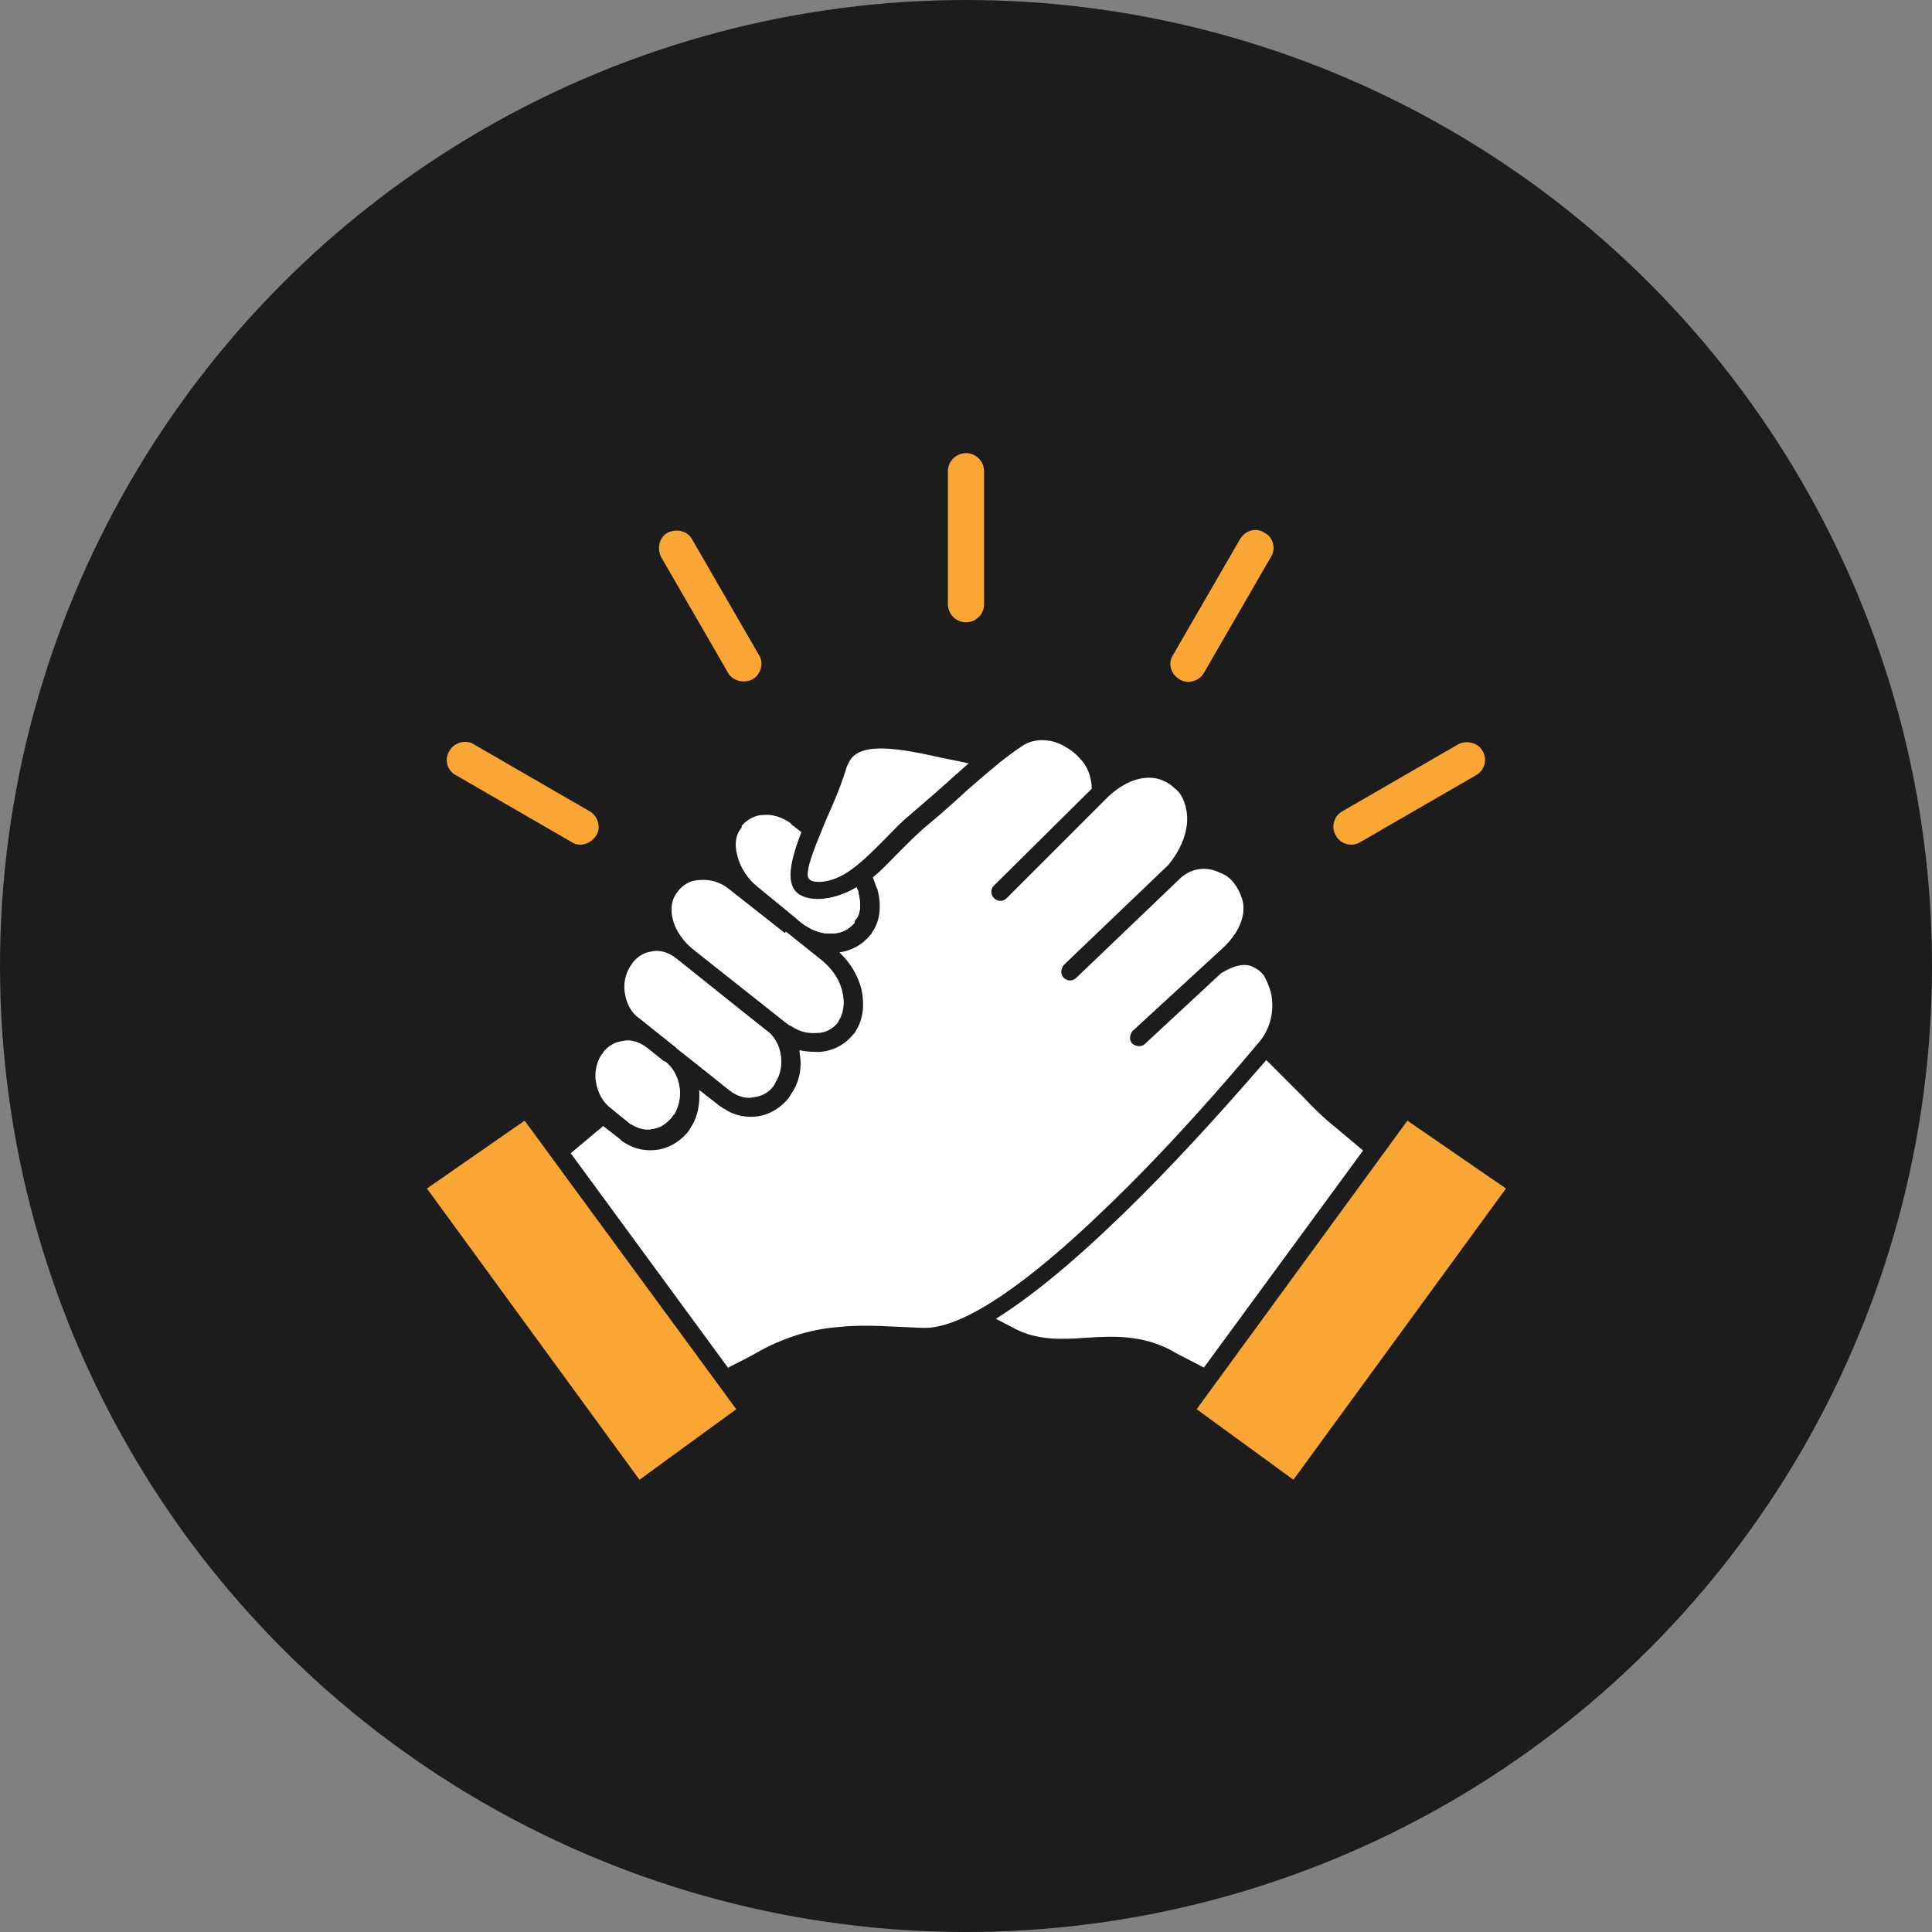 <?xml version="1.0" encoding="UTF-8"?>
<svg id="Layer_1" xmlns="http://www.w3.org/2000/svg" version="1.1" viewBox="0 0 213.6 213.6">
  <rect x="0" y="0" width="213.6" height="213.6" fill="#808080" stroke="none"/>
  <!-- Generator: Adobe Illustrator 29.6.1, SVG Export Plug-In . SVG Version: 2.1.1 Build 9)  -->
  <defs>
    <style>
      .st0, .st1 {
        fill: #fff;
      }

      .st0, .st2 {
        fill-rule: evenodd;
      }

      .st3 {
        fill: #1c1c1c;
      }

      .st4, .st2 {
        fill: #faa634;
      }

      .st5 {
        display: none;
      }
    </style>
  </defs>
  <g>
    <circle class="st3" cx="106.8" cy="106.8" r="106.8"/>
    <g>
      <path class="st0" d="M80.5,151.2c1-.5,2.6-1.3,3.6-1.9,3-1.6,5.9-2.4,8.8-2.6,2.9-.3,5.8,0,9,.1,4.7.3,12.5-5.7,19.8-12.7,7.5-7.1,14.5-15.3,17.6-19,1.3-1.6,1.6-3.7,1.2-5.4-.2-.7-.5-1.4-.8-1.9-.4-.5-.9-.8-1.4-1h0c-.9-.3-2,0-3.3.8l-8.4,7.8c-.4.4-1,.3-1.4,0-.4-.4-.3-1,0-1.4l9.9-9.1c2.2-2,2.7-4.1,2.2-5.6-.2-.6-.5-1.2-.9-1.7-.4-.5-.9-.9-1.5-1.1-1.4-.7-3-.6-4.3.5l-11.6,11.1c-.4.4-1,.4-1.4,0-.4-.4-.3-1,0-1.4l11.6-11.1c2-2.5,2.4-4.9,1.8-6.7-.2-.7-.6-1.4-1.2-1.8-.5-.5-1.1-.8-1.8-1-1.6-.4-3.7.2-5.7,2.2h0s-11,11-11,11c-.4.4-1,.4-1.4,0-.4-.4-.4-1,0-1.4l10.8-10.7c0-1-.3-2.1-1-3-.5-.6-1-1.1-1.7-1.5-.6-.4-1.3-.7-2-.8-1.1-.2-2.3,0-3.3.8-.2.1-.6.4-1,.7-.5.4-1.1.8-1.4,1.1h0c-1,.8-1.9,1.6-3.3,2.8-1.1,1-2.6,2.4-4.9,4.3-.9.8-1.8,1.7-2.7,2.6-1,1-1.9,2-2.9,2.8.2.5.3.9.5,1.3.5,1.8.3,3.6-.6,4.8,0,.1-.1.2-.2.3-.9,1.1-2.1,1.7-3.4,1.9,1.2,1.1,2,2.5,2.4,3.9.4,1.7.3,3.4-.6,4.8,0,.1-.2.3-.3.4-.9,1.1-2.2,1.8-3.7,1.9-.7,0-1.4,0-2.2-.2,0,0,0,.2,0,.3.3,1.6,0,3.2-.9,4.5-.1.2-.2.3-.3.5-.9,1.1-2.1,1.8-3.3,2-1.3.2-2.6,0-3.8-.8h0c-.1,0-.3-.2-.5-.3l-2.3-1.8c.1,1.4-.1,2.9-.9,4.1-.1.2-.2.3-.3.5-.9,1.1-2.1,1.8-3.3,2-1.3.2-2.6,0-3.8-.8h0c-.2-.1-.3-.2-.5-.4l-1.8-1.4c-.2.1-.3.3-.5.4l-3.1,2.6,17.6,24ZM73.5,117.4h0s0,0,0,0c-2.1,2.2-4,4.1-5.5,5.5l1.5,1.2c0,0,.2.2.3.2.8.5,1.6.7,2.4.5.8-.1,1.5-.6,2.1-1.3,0,0,.1-.2.2-.3h0c.6-1,.8-2.1.6-3.2-.2-1-.7-2-1.6-2.7h0ZM85.2,114.3l-5.1-4c-1.8,1.9-3.6,3.8-5.3,5.6l5.9,4.6c.1,0,.2.2.3.2.8.5,1.6.7,2.4.5.8-.1,1.6-.5,2.1-1.2,0,0,.1-.2.2-.3h0c.6-.9.8-2.1.6-3.1-.1-.9-.5-1.6-1.1-2.3h0ZM86.8,103.1c-1.6,1.8-3.4,3.6-5.1,5.4l-.2.2,4.4,3.5c.2.2.4.3.6.5l.3.2c.2.1.3.3.5.3,1,.7,2,.9,3,.8.9,0,1.7-.5,2.2-1.1,0,0,.1-.2.2-.2.6-.9.7-2,.4-3.2-.3-1.2-1.1-2.4-2.2-3.3l-4-3.2ZM94.7,98.1c-1.2.7-2.5,1.2-4,1.3h-.3c-.7.7-1.4,1.5-2.2,2.3l.5.4h0c.1,0,.2.2.3.2.9.6,2,1,3,.9,1,0,1.8-.4,2.5-1.2v-.2c.7-.7.7-1.9.4-3.1,0-.2-.1-.4-.2-.6h0Z"/>
      <polygon class="st2" points="70.7 163.6 81.4 155.8 58 123.9 47.2 131.4 70.7 163.6"/>
      <path class="st0" d="M129.5,149.3c1,.6,2.7,1.4,3.6,1.9l17.6-24-3.1-2.6c-.9-.7-2.1-1.8-3.5-3.3-1.2-1.2-2.6-2.6-4.1-4.1-3.3,3.8-8.3,9.5-13.8,15-5.4,5.4-11.1,10.5-16.1,13.6l2.1,1.1c2.5,1.3,5.2,1.2,7.9,1,3.1-.2,6.2-.3,9.4,1.4h0Z"/>
      <polygon class="st2" points="132.3 155.8 143 163.6 166.5 131.4 155.6 123.9 132.3 155.8"/>
      <path class="st0" d="M94.7,98.1c-1.2.7-2.5,1.2-4,1.3-2.4,0-3.3-.9-3.3-2.7,0-1.2.5-2.9,1.2-4.7l-.9-.7c-.1,0-.2-.2-.3-.3-1-.7-2.1-1-3-.9-.9,0-1.8.5-2.4,1.2v.2c-.7.8-.8,1.9-.5,3,.3,1.4,1.2,2.7,2.2,3.5l5,4.1h0c.1,0,.2.2.3.2.9.6,2,1,3,.9,1,0,1.8-.4,2.5-1.2v-.2c.7-.7.7-1.9.4-3.1,0-.2-.1-.4-.2-.6h0ZM90.3,93.3c-.5,1.4-.9,2.5-.9,3.3,0,.5.3.8,1.2.8,1.1,0,2.1-.4,3.1-1-.3-.4-.6-.7-.9-1l-2.6-2.1Z"/>
      <path class="st0" d="M92.7,112.9c.6-.9.7-2,.4-3.2-.3-1.2-1.1-2.4-2.2-3.3l-10.3-8.1c-1.1-.9-2.3-1.1-3.3-1-1,0-1.9.6-2.4,1.3h0c-.7.9-.8,2-.5,3.1.3,1.2,1.2,2.5,2.4,3.4l10.1,8c.2.1.3.3.5.3,1,.7,2,.9,3,.8.9,0,1.7-.5,2.2-1.1,0,0,.1-.2.2-.2h0Z"/>
      <path class="st0" d="M85.7,119.7h0c.6-.9.8-2.1.6-3.1-.2-1.1-.7-2.1-1.6-2.7l-10-8c-.1,0-.2-.2-.3-.2-.8-.5-1.6-.7-2.4-.5-.8.1-1.6.6-2.1,1.3,0,0-.1.2-.2.3h0c-.6.9-.8,2.1-.6,3.1.2,1.1.7,2.1,1.6,2.7l10,8c.1,0,.2.2.3.2.8.5,1.6.7,2.4.5.8-.1,1.6-.5,2.1-1.2,0,0,.1-.2.2-.3h0Z"/>
      <path class="st0" d="M74.5,123.3h0c.6-1,.8-2.1.6-3.2-.2-1.1-.7-2.1-1.6-2.7l-2-1.6c-.1,0-.2-.2-.3-.2-.8-.5-1.6-.7-2.4-.5-.8.1-1.5.5-2.1,1.2,0,.1-.1.2-.2.3h0c-.6.9-.8,2.1-.6,3.1.2,1.1.7,2.1,1.6,2.8l2,1.6c0,0,.2.2.3.2.8.5,1.6.7,2.4.5.8-.1,1.5-.6,2.1-1.3,0,0,.1-.2.2-.3h0Z"/>
      <path class="st0" d="M93.7,84.5c-.6,2.1-1.5,4.2-2.4,6.2-1,2.5-2,4.7-2,6,0,.5.3.8,1.2.8,2.7,0,5-2.4,7.3-4.7.9-.9,1.8-1.9,2.8-2.7,2.1-1.8,3.7-3.2,4.9-4.3.6-.5,1.1-1,1.6-1.4-.9-.2-1.9-.4-2.9-.6-4.5-1-9.7-2.1-10.5.9h0Z"/>
      <path class="st4" d="M108.8,66.8c0,1.1-.9,2-2,2s-2-.9-2-2v-14.7c0-1.1.9-2,2-2s2,.9,2,2v14.7Z"/>
      <path class="st4" d="M133.1,74.4c-.5.9-1.8,1.3-2.7.7-1-.6-1.3-1.8-.7-2.7l7.4-12.8c.6-1,1.8-1.3,2.7-.7,1,.5,1.3,1.8.7,2.7l-7.4,12.8Z"/>
      <path class="st4" d="M150.4,93.1c-1,.6-2.2.2-2.7-.7-.6-1-.2-2.2.7-2.7l12.8-7.4c.9-.5,2.2-.2,2.7.7.6,1,.2,2.2-.7,2.7l-12.8,7.4Z"/>
      <path class="st4" d="M83.9,72.4c.6.9.2,2.2-.7,2.7-.9.5-2.2.2-2.7-.7l-7.4-12.8c-.5-1-.2-2.2.7-2.7,1-.5,2.2-.2,2.7.7l7.4,12.8Z"/>
      <path class="st4" d="M65.2,89.7c.9.5,1.3,1.8.7,2.7-.6.9-1.8,1.3-2.7.7l-12.8-7.4c-1-.5-1.3-1.8-.7-2.7.5-.9,1.8-1.3,2.7-.7l12.8,7.4Z"/>
    </g>
  </g>
  <g class="st5">
    <circle class="st3" cx="106.8" cy="106.8" r="106.8"/>
    <g>
      <path class="st1" d="M108.3,100.5c-3.1-.4-6.1.5-8.5,2.3-2.3,1.8-4,4.5-4.4,7.6-.4,3.1.5,6.1,2.2,8.5,1.8,2.3,4.4,3.9,7.4,4.4.1,0,.2,0,.3,0,3.1.4,6-.5,8.3-2.3,2.3-1.7,3.9-4.4,4.4-7.4,0-.1,0-.2,0-.3.4-3.1-.5-6-2.3-8.3-1.8-2.3-4.5-4-7.6-4.4Z"/>
      <path class="st1" d="M136.4,97c-1.5-.4-3.1-.2-4.3.5h0c-1.3.8-2.3,2-2.7,3.5l-4.6,17-11.7,11.7h-12.6l-11.7-11.7-4.6-17c-.4-1.5-1.4-2.8-2.7-3.5h0c-1.3-.8-2.8-1-4.4-.6-1.5.4-2.7,1.4-3.5,2.6h0c-.7,1.3-1,2.9-.6,4.4l5,18.7c.2.7.5,1.3.9,1.9.4.5.9,1,1.4,1.4l12.2,12.2v17.1c0,2.2.9,4.3,2.4,5.8,1.5,1.5,3.5,2.4,5.8,2.4h11.9c2.2,0,4.3-.9,5.8-2.4,1.5-1.5,2.4-3.5,2.4-5.8v-17.1l12.2-12.2c.5-.4,1-.8,1.4-1.4.4-.6.7-1.2.9-1.9l5-18.7c.4-1.5.2-3.1-.6-4.4s-2-2.3-3.5-2.7Z"/>
      <path class="st4" d="M94,78l-1.9,13.3c0,.3,0,.7.2,1.1.5.9,1.6,1.3,2.5.9l12-5.9,12,5.9c.3.2.7.2,1.1.2,1-.1,1.7-1.1,1.6-2.1l-1.9-13.3,9.2-9.5c.3-.3.5-.6.6-1.1.2-1-.5-2-1.5-2.2l-13.2-2.3-6.3-11.8c-.2-.3-.4-.6-.8-.8-.9-.5-2.1-.2-2.6.8l-6.3,11.8-13.2,2.3c-.3,0-.7.2-1,.5-.7.7-.8,1.9,0,2.7l9.3,9.6Z"/>
      <path class="st4" d="M164.5,110.8h-14.4c-1,0-1.9.8-1.9,1.9s.9,1.9,1.9,1.9h14.4c1,0,1.9-.9,1.9-1.9s-.9-1.9-1.9-1.9Z"/>
      <path class="st4" d="M145.3,92.6l12.5-7.2c.9-.5,1.2-1.7.7-2.6-.5-.9-1.7-1.2-2.6-.7l-12.5,7.2c-.9.5-1.2,1.7-.7,2.6.5.9,1.7,1.2,2.6.7Z"/>
      <path class="st4" d="M70.2,89.3l-12.5-7.2c-.9-.5-2-.2-2.5.7-.5.9-.2,2,.7,2.6l12.5,7.2c.9.5,2,.2,2.6-.7.5-.9.2-2.1-.7-2.6Z"/>
      <path class="st4" d="M65.4,112.6c0-1-.9-1.9-1.9-1.9h-14.4c-1,0-1.9.8-1.9,1.9s.9,1.9,1.9,1.9h14.4c1,0,1.9-.9,1.9-1.9Z"/>
      <path class="st4" d="M68.4,132.7l-12.5,7.2c-.9.5-1.2,1.7-.7,2.6.5.9,1.7,1.2,2.5.7l12.5-7.2c.9-.5,1.2-1.7.7-2.6-.5-.9-1.7-1.2-2.6-.7Z"/>
      <path class="st4" d="M157.7,139.9l-12.5-7.2c-.9-.5-2-.2-2.6.7-.5.9-.2,2.1.7,2.6l12.5,7.2c.9.5,2,.2,2.6-.7.5-.9.2-2.1-.7-2.6Z"/>
    </g>
  </g>
  <g class="st5">
    <circle class="st3" cx="106.8" cy="106.8" r="106.8"/>
    <g>
      <polygon class="st1" points="51.2 163.6 73.4 163.6 73.4 123.3 51.2 145.4 51.2 163.6"/>
      <polygon class="st1" points="83.4 113.3 83.4 163.6 105.5 163.6 105.5 129.1 86.5 110.1 83.4 113.3"/>
      <polygon class="st1" points="115.6 163.6 137.8 163.6 137.8 111.6 115.6 133.8 115.6 163.6"/>
      <polygon class="st1" points="158.7 90.7 147.8 101.6 147.8 163.6 170 163.6 170 101.9 161.6 93.6 158.7 90.7"/>
      <polygon class="st4" points="169 86.2 174.8 50.1 138.6 55.8 148.9 66.1 112.9 102.1 86.5 75.7 38.9 123.3 48.7 133.1 86.5 95.3 112.9 121.8 158.7 75.9 169 86.2"/>
    </g>
  </g>
</svg>